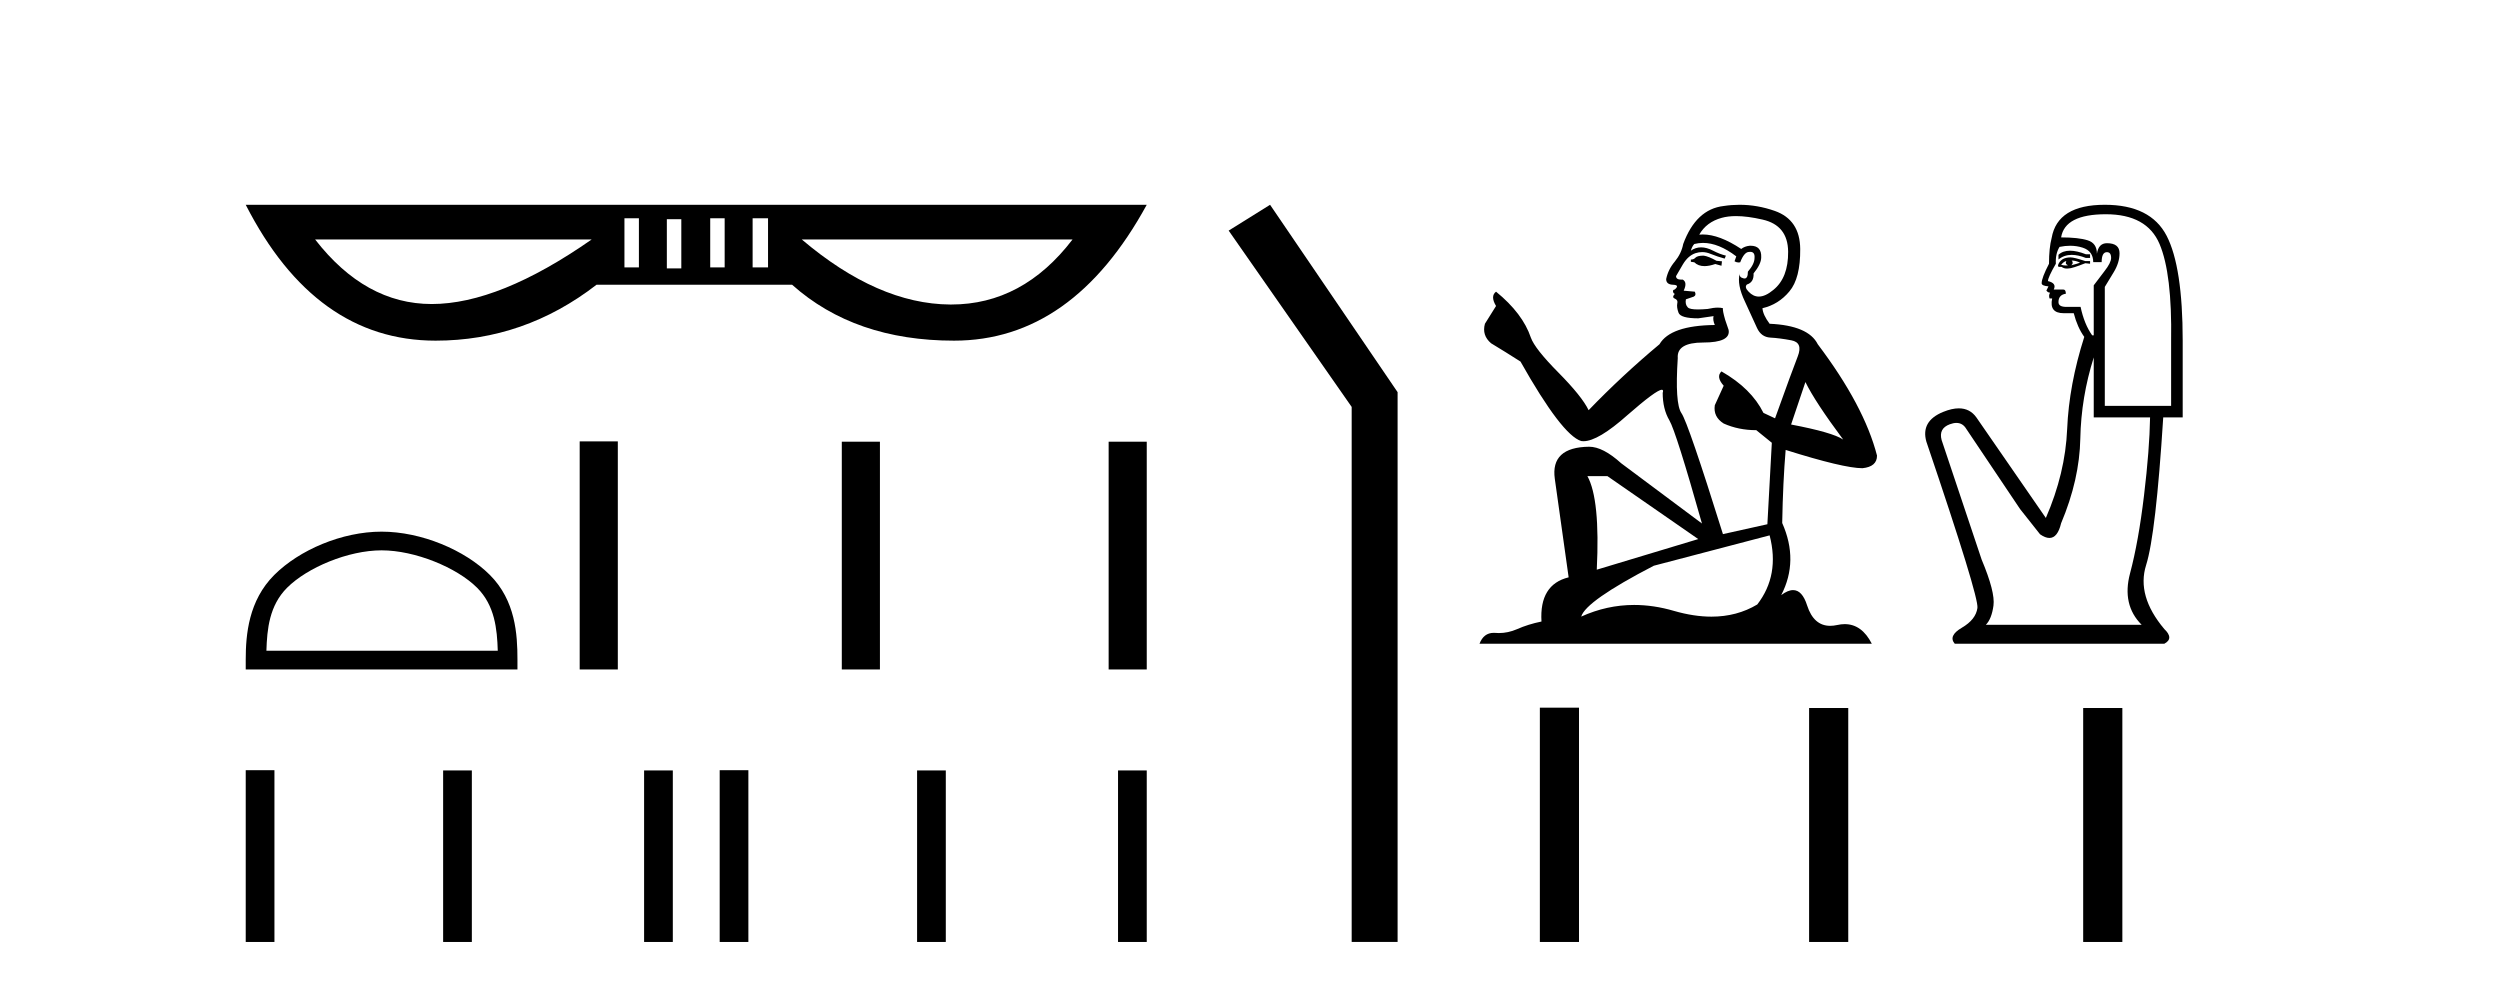 <?xml version='1.0' encoding='UTF-8' standalone='yes'?><svg xmlns='http://www.w3.org/2000/svg' xmlns:xlink='http://www.w3.org/1999/xlink' width='103.0' height='41.0' ><path d='M 26.323 8.993 L 26.323 11.017 L 25.727 11.017 L 25.727 8.993 ZM 29.856 8.993 L 29.856 11.017 L 29.261 11.017 L 29.261 8.993 ZM 31.643 8.993 L 31.643 11.017 L 31.008 11.017 L 31.008 8.993 ZM 28.07 9.032 L 28.07 11.057 L 27.474 11.057 L 27.474 9.032 ZM 24.377 9.866 Q 20.566 12.526 17.787 12.526 Q 15.047 12.526 12.983 9.866 ZM 44.189 9.866 Q 42.14 12.546 39.19 12.546 Q 39.168 12.546 39.147 12.546 Q 36.169 12.526 33.033 9.866 ZM 10.124 8.437 Q 12.983 14.035 17.946 14.035 Q 21.598 14.035 24.576 11.732 L 32.636 11.732 Q 35.216 14.035 39.306 14.035 Q 44.189 14.035 47.246 8.437 Z' style='fill:#000000;stroke:none' /><path d='M 15.722 22.674 C 17.099 22.674 18.822 23.382 19.656 24.215 C 20.386 24.945 20.481 25.913 20.508 26.811 L 10.976 26.811 C 11.003 25.913 11.098 24.945 11.828 24.215 C 12.662 23.382 14.345 22.674 15.722 22.674 ZM 15.722 21.904 C 14.088 21.904 12.331 22.658 11.3 23.688 C 10.244 24.745 10.124 26.136 10.124 27.176 L 10.124 27.582 L 21.319 27.582 L 21.319 27.176 C 21.319 26.136 21.24 24.745 20.183 23.688 C 19.153 22.658 17.355 21.904 15.722 21.904 Z' style='fill:#000000;stroke:none' /><path d='M 23.883 18.185 L 23.883 27.582 L 25.454 27.582 L 25.454 18.185 ZM 34.682 18.198 L 34.682 27.582 L 36.253 27.582 L 36.253 18.198 ZM 45.676 18.198 L 45.676 27.582 L 47.246 27.582 L 47.246 18.198 Z' style='fill:#000000;stroke:none' /><path d='M 10.124 31.732 L 10.124 38.809 L 11.307 38.809 L 11.307 31.732 ZM 18.257 31.742 L 18.257 38.809 L 19.44 38.809 L 19.44 31.742 ZM 26.537 31.742 L 26.537 38.809 L 27.72 38.809 L 27.72 31.742 Z' style='fill:#000000;stroke:none' /><path d='M 29.651 31.732 L 29.651 38.809 L 30.833 38.809 L 30.833 31.732 ZM 37.784 31.742 L 37.784 38.809 L 38.967 38.809 L 38.967 31.742 ZM 46.063 31.742 L 46.063 38.809 L 47.246 38.809 L 47.246 31.742 Z' style='fill:#000000;stroke:none' /><path d='M 52.327 8.437 L 50.621 9.501 L 55.689 16.765 L 55.689 38.809 L 57.581 38.809 L 57.581 16.157 L 52.327 8.437 Z' style='fill:#000000;stroke:none' /><path d='M 70.192 10.532 Q 69.938 10.532 69.856 10.613 Q 69.785 10.694 69.663 10.694 L 69.663 10.786 L 69.805 10.806 Q 69.963 10.964 70.225 10.964 Q 70.419 10.964 70.67 10.877 L 70.924 10.949 L 70.945 10.766 L 70.721 10.745 Q 70.395 10.562 70.192 10.532 ZM 71.524 8.903 Q 71.994 8.903 72.613 9.046 Q 73.661 9.28 73.671 10.369 Q 73.681 11.447 73.06 11.946 Q 72.732 12.219 72.463 12.219 Q 72.231 12.219 72.043 12.017 Q 71.86 11.834 71.972 11.722 Q 72.267 11.63 72.247 11.264 Q 72.562 10.877 72.562 10.603 Q 72.582 10.124 72.122 10.124 Q 72.103 10.124 72.084 10.125 Q 71.88 10.145 71.738 10.257 Q 70.838 9.66 70.154 9.66 Q 70.08 9.66 70.009 9.667 L 70.009 9.667 Q 70.304 9.148 70.934 8.975 Q 71.192 8.903 71.524 8.903 ZM 74.383 15.74 Q 74.78 16.554 75.939 18.11 Q 75.502 17.815 73.793 17.49 L 74.383 15.74 ZM 70.165 10.008 Q 70.807 10.008 71.535 10.562 L 71.463 10.766 Q 71.549 10.815 71.629 10.815 Q 71.664 10.815 71.697 10.806 Q 71.86 10.379 72.064 10.379 Q 72.088 10.376 72.11 10.376 Q 72.306 10.376 72.287 10.623 Q 72.287 10.877 72.013 11.193 Q 72.013 11.474 71.876 11.474 Q 71.854 11.474 71.83 11.467 Q 71.647 11.427 71.677 11.264 L 71.677 11.264 Q 71.555 11.722 71.891 12.424 Q 72.216 13.136 72.389 13.512 Q 72.562 13.888 72.938 13.909 Q 73.315 13.929 73.803 14.021 Q 74.291 14.112 74.068 14.682 Q 73.844 15.252 73.132 17.235 L 72.654 17.011 Q 72.155 16.004 70.924 15.302 L 70.924 15.302 Q 70.69 15.526 71.016 15.892 L 70.65 16.696 Q 70.578 17.174 71.016 17.449 Q 71.626 17.723 72.359 17.723 L 72.999 18.242 L 72.816 21.599 L 70.985 22.006 Q 69.551 17.418 69.276 17.022 Q 69.002 16.625 69.124 14.753 Q 69.073 14.112 70.172 14.112 Q 71.311 14.112 71.219 13.593 L 71.077 13.176 Q 70.965 12.79 70.985 12.698 Q 70.896 12.674 70.777 12.674 Q 70.599 12.674 70.355 12.729 Q 70.124 12.749 69.957 12.749 Q 69.622 12.749 69.541 12.668 Q 69.419 12.546 69.459 12.332 L 69.785 12.22 Q 69.897 12.159 69.826 12.017 L 69.368 11.976 Q 69.531 11.63 69.327 11.518 Q 69.297 11.521 69.27 11.521 Q 69.053 11.521 69.053 11.376 Q 69.124 11.244 69.337 10.888 Q 69.551 10.532 69.856 10.43 Q 69.993 10.386 70.128 10.386 Q 70.304 10.386 70.477 10.46 Q 70.782 10.582 71.057 10.654 L 71.107 10.532 Q 70.853 10.471 70.578 10.328 Q 70.314 10.191 70.085 10.191 Q 69.856 10.191 69.663 10.328 Q 69.714 10.145 69.805 10.053 Q 69.982 10.008 70.165 10.008 ZM 66.225 19.616 L 69.968 22.21 L 65.787 23.471 Q 65.93 20.572 65.401 19.616 ZM 72.908 22.057 Q 73.335 23.695 72.399 24.905 Q 71.561 25.406 70.512 25.406 Q 69.791 25.406 68.971 25.17 Q 68.131 24.924 67.326 24.924 Q 66.201 24.924 65.146 25.404 Q 65.329 24.763 68.137 23.308 L 72.908 22.057 ZM 71.67 8.437 Q 71.344 8.437 71.016 8.487 Q 69.876 8.619 69.348 10.053 Q 69.276 10.44 69.002 10.776 Q 68.727 11.101 68.646 11.498 Q 68.646 11.722 68.93 11.732 Q 69.215 11.742 69.002 11.925 Q 68.91 11.946 68.93 12.017 Q 68.941 12.088 69.002 12.108 Q 68.869 12.251 69.002 12.302 Q 69.144 12.363 69.103 12.505 Q 69.073 12.658 69.154 12.881 Q 69.236 13.115 69.968 13.115 L 70.599 13.024 L 70.599 13.024 Q 70.558 13.176 70.65 13.39 Q 68.819 13.41 68.371 14.183 Q 66.835 15.465 65.451 16.9 Q 65.177 16.33 64.2 15.343 Q 63.234 14.367 63.071 13.909 Q 62.735 12.912 61.637 12.017 Q 61.393 12.2 61.637 12.607 L 61.179 13.339 Q 61.047 13.817 61.433 14.143 Q 62.023 14.499 62.644 14.896 Q 64.353 17.927 65.146 18.171 Q 65.19 18.178 65.238 18.178 Q 65.842 18.178 67.049 17.103 Q 68.244 16.058 68.467 16.058 Q 68.546 16.058 68.503 16.187 Q 68.503 16.849 68.778 17.317 Q 69.053 17.785 70.121 21.569 L 66.794 19.087 Q 66.041 18.405 65.472 18.405 Q 63.875 18.425 64.058 19.727 L 64.628 23.786 Q 63.417 24.081 63.509 25.607 Q 62.959 25.719 62.501 25.922 Q 62.132 26.082 61.755 26.082 Q 61.676 26.082 61.596 26.075 Q 61.569 26.073 61.542 26.073 Q 61.127 26.073 60.955 26.523 L 77.119 26.523 Q 76.707 25.714 76.002 25.714 Q 75.855 25.714 75.695 25.75 Q 75.541 25.784 75.404 25.784 Q 74.725 25.784 74.454 24.946 Q 74.253 24.312 73.876 24.312 Q 73.66 24.312 73.386 24.519 Q 74.118 23.105 73.427 21.548 Q 73.457 19.86 73.569 18.537 Q 75.96 19.29 76.733 19.29 Q 77.333 19.229 77.333 18.771 Q 76.804 16.716 74.892 14.183 Q 74.505 13.41 72.908 13.339 Q 72.633 12.973 72.613 12.698 Q 73.274 12.546 73.722 12.007 Q 74.179 11.467 74.169 10.257 Q 74.159 9.057 73.122 8.69 Q 72.403 8.437 71.67 8.437 Z' style='fill:#000000;stroke:none' /><path d='M 85.284 10.329 Q 84.989 10.329 84.809 10.497 L 84.809 10.692 Q 85.037 10.501 85.357 10.501 Q 85.616 10.501 85.937 10.627 L 86.111 10.627 L 86.111 10.475 L 85.937 10.475 Q 85.56 10.329 85.284 10.329 ZM 85.352 10.735 Q 85.525 10.735 85.699 10.822 Q 85.59 10.866 85.33 10.931 Q 85.395 10.887 85.395 10.822 Q 85.395 10.779 85.352 10.735 ZM 85.135 10.757 Q 85.113 10.779 85.113 10.844 Q 85.113 10.887 85.2 10.931 Q 85.156 10.938 85.111 10.938 Q 85.019 10.938 84.918 10.909 Q 85.048 10.757 85.135 10.757 ZM 85.308 10.605 Q 84.896 10.605 84.788 10.931 L 84.809 10.996 L 84.94 10.996 Q 85.026 11.065 85.155 11.065 Q 85.187 11.065 85.222 11.061 Q 85.373 11.061 85.915 10.844 L 86.111 10.866 L 86.111 10.757 L 85.915 10.757 Q 85.46 10.605 85.308 10.605 ZM 85.289 10.125 Q 85.562 10.125 85.807 10.204 Q 86.241 10.345 86.241 10.801 L 86.588 10.801 Q 86.588 10.389 86.805 10.389 Q 86.978 10.389 86.978 10.627 Q 86.978 10.822 86.707 11.169 Q 86.436 11.516 86.262 11.755 L 86.262 13.815 L 86.197 13.815 Q 85.872 13.359 85.72 12.644 L 85.135 12.644 Q 84.809 12.644 84.809 12.449 Q 84.809 12.145 85.113 12.102 Q 85.113 11.928 85.005 11.928 L 84.614 11.928 Q 84.744 11.668 84.376 11.581 Q 84.376 11.429 84.701 10.866 Q 84.679 10.454 84.853 10.172 Q 85.079 10.125 85.289 10.125 ZM 86.761 8.827 Q 88.453 8.827 88.973 10.052 Q 89.494 11.278 89.45 14.032 L 89.45 16.721 L 86.718 16.721 L 86.718 11.82 Q 86.848 11.603 87.086 11.213 Q 87.325 10.822 87.325 10.432 Q 87.325 10.02 86.805 10.02 Q 86.458 10.02 86.393 10.454 Q 86.393 10.02 86.013 9.901 Q 85.634 9.781 84.918 9.781 Q 85.07 8.827 86.761 8.827 ZM 86.262 14.726 L 86.262 17.198 L 88.583 17.198 Q 88.561 18.521 88.333 20.418 Q 88.106 22.316 87.759 23.617 Q 87.412 24.918 88.236 25.742 L 81.817 25.742 Q 82.055 25.503 82.131 24.95 Q 82.207 24.397 81.643 23.053 L 79.995 18.13 Q 79.865 17.653 80.331 17.48 Q 80.481 17.424 80.604 17.424 Q 80.867 17.424 81.014 17.675 L 83.226 20.971 L 84.05 22.012 Q 84.267 22.164 84.436 22.164 Q 84.773 22.164 84.918 21.557 Q 85.677 19.757 85.709 18.065 Q 85.742 16.374 86.262 14.726 ZM 86.718 8.437 Q 84.766 8.437 84.528 9.803 Q 84.419 10.215 84.419 10.866 Q 84.116 11.451 84.116 11.668 Q 84.116 11.776 84.397 11.798 L 84.311 11.972 Q 84.376 12.058 84.463 12.058 Q 84.397 12.167 84.441 12.297 L 84.549 12.297 Q 84.419 12.904 85.026 12.904 L 85.438 12.904 Q 85.59 13.49 85.872 13.88 Q 85.243 15.853 85.167 17.675 Q 85.091 19.497 84.289 21.34 L 81.427 17.198 Q 81.16 16.824 80.704 16.824 Q 80.419 16.824 80.06 16.97 Q 79.128 17.35 79.366 18.195 Q 81.535 24.593 81.47 25.048 Q 81.405 25.525 80.83 25.861 Q 80.255 26.197 80.537 26.523 L 89.168 26.523 Q 89.58 26.306 89.168 25.915 Q 88.019 24.549 88.42 23.281 Q 88.821 22.012 89.125 17.198 L 89.927 17.198 L 89.927 14.032 Q 89.927 10.996 89.266 9.716 Q 88.604 8.437 86.718 8.437 Z' style='fill:#000000;stroke:none' /><path d='M 63.442 29.156 L 63.442 38.809 L 65.055 38.809 L 65.055 29.156 ZM 74.535 29.17 L 74.535 38.809 L 76.148 38.809 L 76.148 29.17 ZM 85.827 29.17 L 85.827 38.809 L 87.441 38.809 L 87.441 29.17 Z' style='fill:#000000;stroke:none' /></svg>